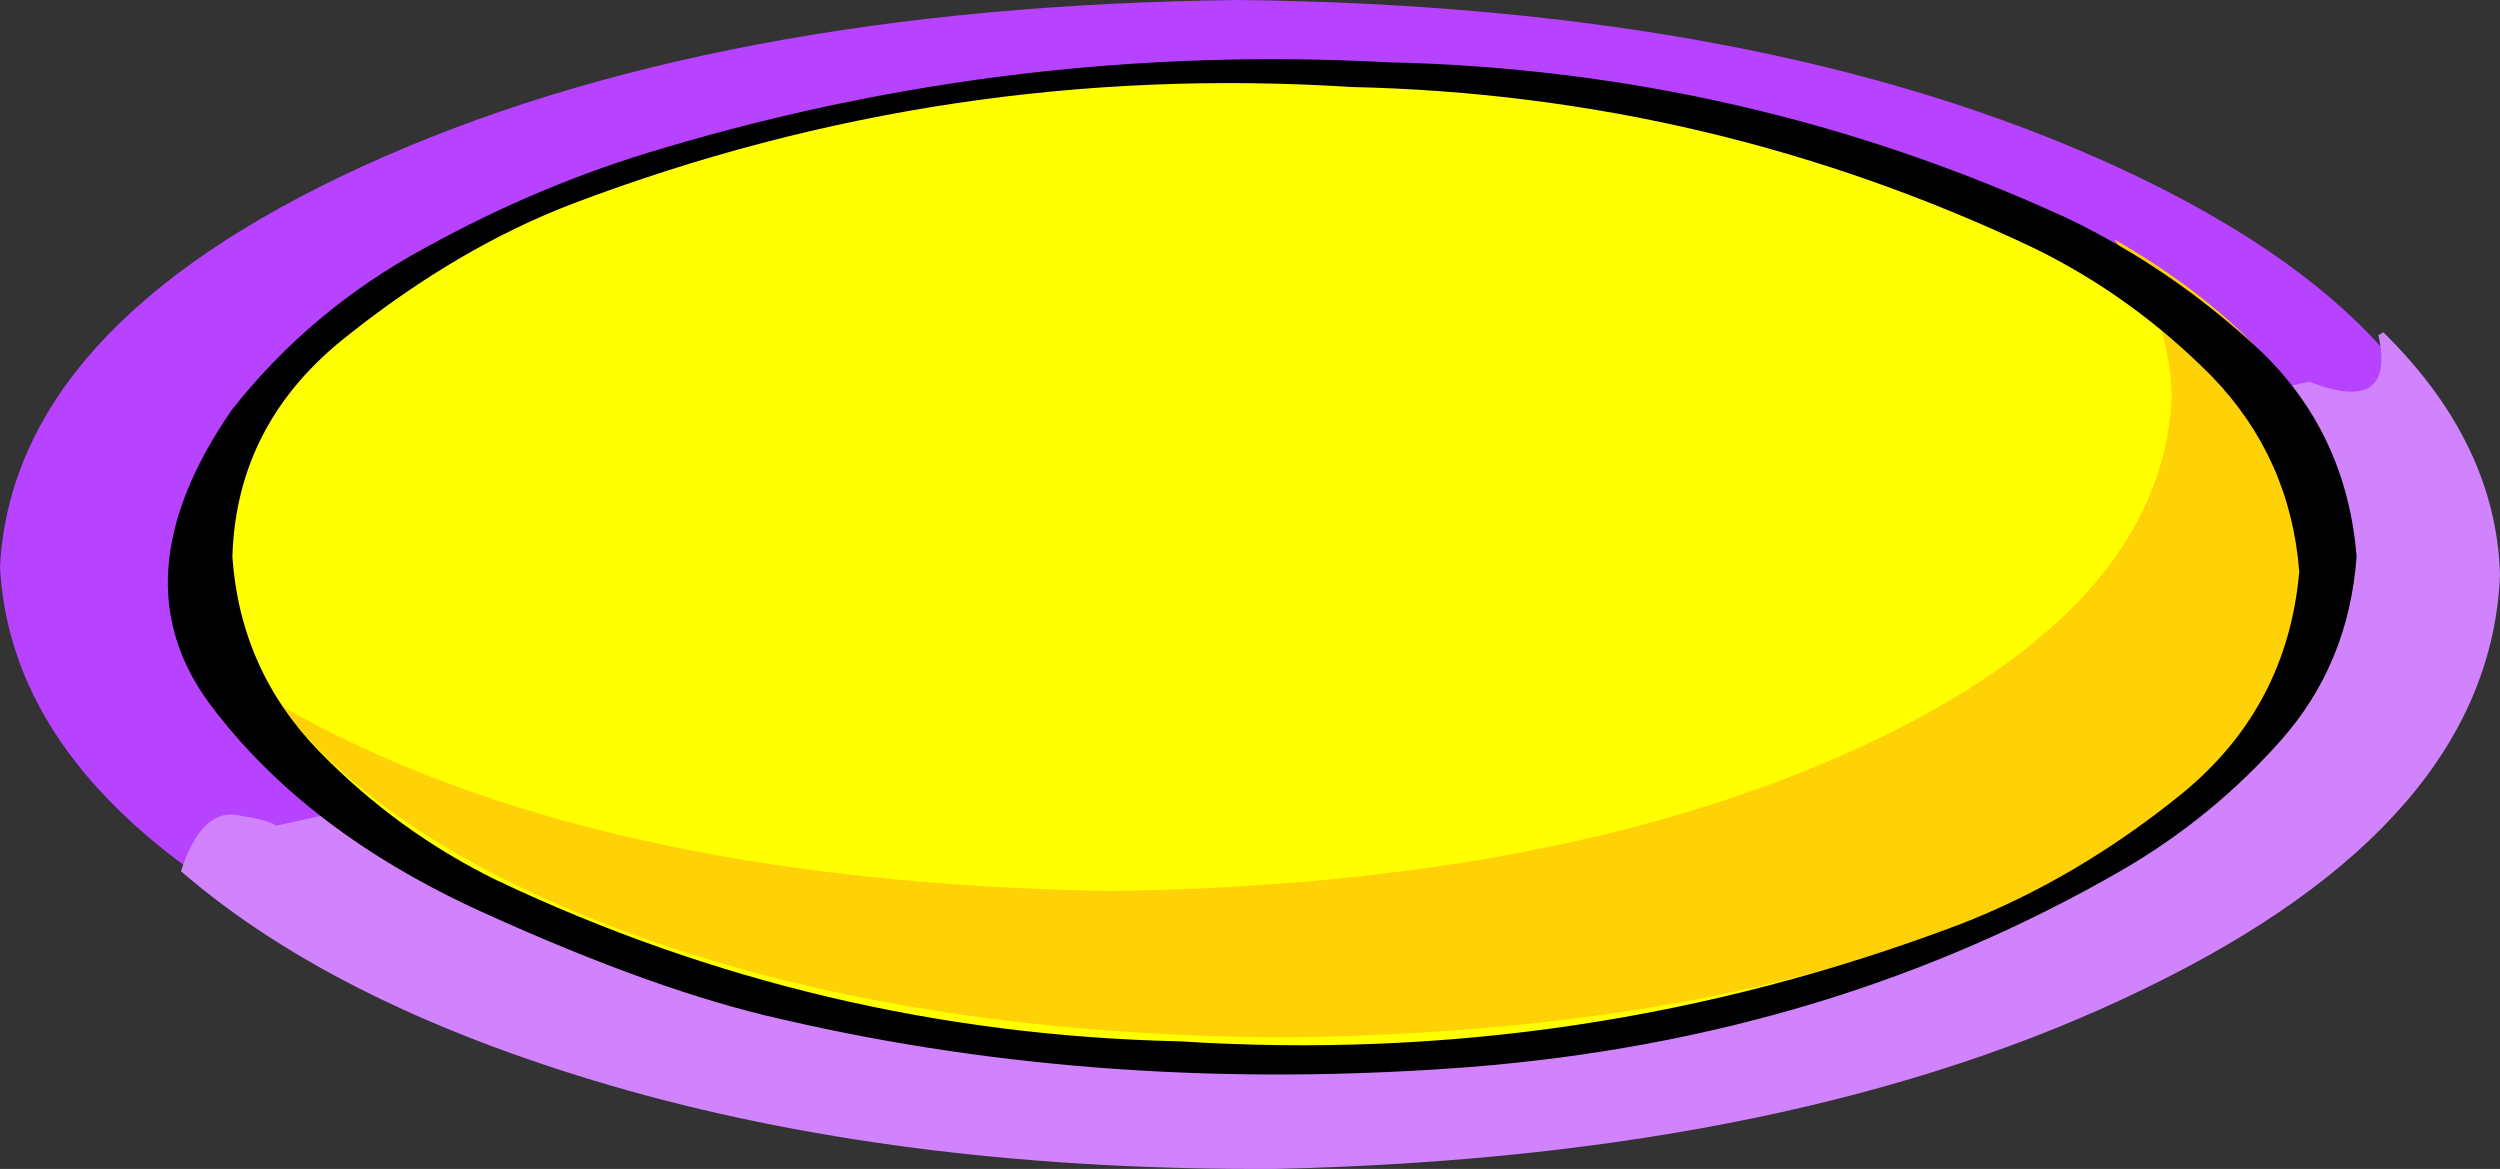 <?xml version="1.0" encoding="UTF-8" standalone="no"?>
<svg xmlns:xlink="http://www.w3.org/1999/xlink" height="59.1px" width="126.4px" xmlns="http://www.w3.org/2000/svg">
  <rect width="100%" height="100%" fill="#333333" stroke="none"/>
  <g transform="matrix(1.0, 0.0, 0.0, 1.0, 63.1, 29.6)">
    <path d="M62.2 -0.95 Q61.5 11.25 43.85 19.35 26.15 27.45 -0.45 27.75 -27.05 27.45 -44.75 19.35 -62.45 11.25 -63.1 -0.95 -62.45 -13.1 -44.75 -21.2 -27.05 -29.3 -0.45 -29.6 26.15 -29.3 43.85 -21.2 61.5 -13.1 62.2 -0.95" fill="#b742ff" fill-rule="evenodd" stroke="none"/>
    <path d="M53.65 -10.3 Q58.05 -8.6 57.15 -12.65 L57.4 -12.8 Q63.1 -7.2 63.3 -0.55 62.8 11.95 45.3 20.4 27.85 28.9 1.4 29.5 -16.8 29.6 -31.3 25.55 -45.85 21.45 -53.95 14.45 -52.95 11.35 -51.15 11.6 -49.35 11.9 -49.15 12.15 L53.65 -10.3" fill="#d183fe" fill-rule="evenodd" stroke="none"/>
    <path d="M54.6 -1.1 Q54.0 9.45 38.85 16.5 23.7 23.5 0.9 23.75 -21.9 23.5 -37.05 16.5 -52.2 9.45 -52.8 -1.1 -52.2 -11.65 -37.05 -18.65 -21.9 -25.7 0.9 -25.95 23.7 -25.7 38.85 -18.65 54.0 -11.65 54.6 -1.1" fill="#ffff00" fill-rule="evenodd" stroke="none"/>
    <path d="M43.8 -17.5 Q55.15 -10.95 55.55 -2.0 54.95 8.55 39.8 15.6 24.65 22.6 1.85 22.85 -16.1 22.75 -29.65 18.15 -43.25 13.5 -48.95 6.05 -33.35 15.0 -7.0 15.45 15.85 15.15 31.0 8.15 46.15 1.15 46.7 -9.45 46.65 -13.7 43.8 -17.5" fill="#ffd208" fill-rule="evenodd" stroke="none"/>
    <path d="M47.25 10.5 Q52.55 6.15 53.15 -0.7 52.7 -6.45 48.75 -10.55 44.75 -14.6 39.75 -17.05 23.4 -24.8 5.25 -25.2 -15.15 -26.5 -34.15 -19.3 -39.9 -17.1 -45.5 -12.65 -51.15 -8.25 -51.35 -1.45 -50.95 4.3 -46.95 8.4 -43.0 12.45 -38.0 14.9 -21.65 22.65 -3.45 23.05 16.9 24.35 35.95 17.15 41.9 14.85 47.25 10.5 M56.05 -1.45 Q55.65 3.95 52.25 7.8 48.85 11.65 44.35 14.3 29.55 22.9 11.2 24.35 -7.1 25.75 -23.5 21.95 -29.85 20.55 -38.75 16.5 -47.65 12.45 -52.45 6.05 -57.25 -0.35 -51.4 -8.85 -47.4 -13.95 -41.55 -17.1 -35.75 -20.3 -29.6 -22.1 -11.65 -27.45 7.1 -26.45 25.1 -26.05 41.35 -18.6 46.7 -16.05 51.15 -11.9 55.55 -7.7 56.05 -1.45" fill="#000000" fill-rule="evenodd" stroke="none"/>
  </g>
</svg>
